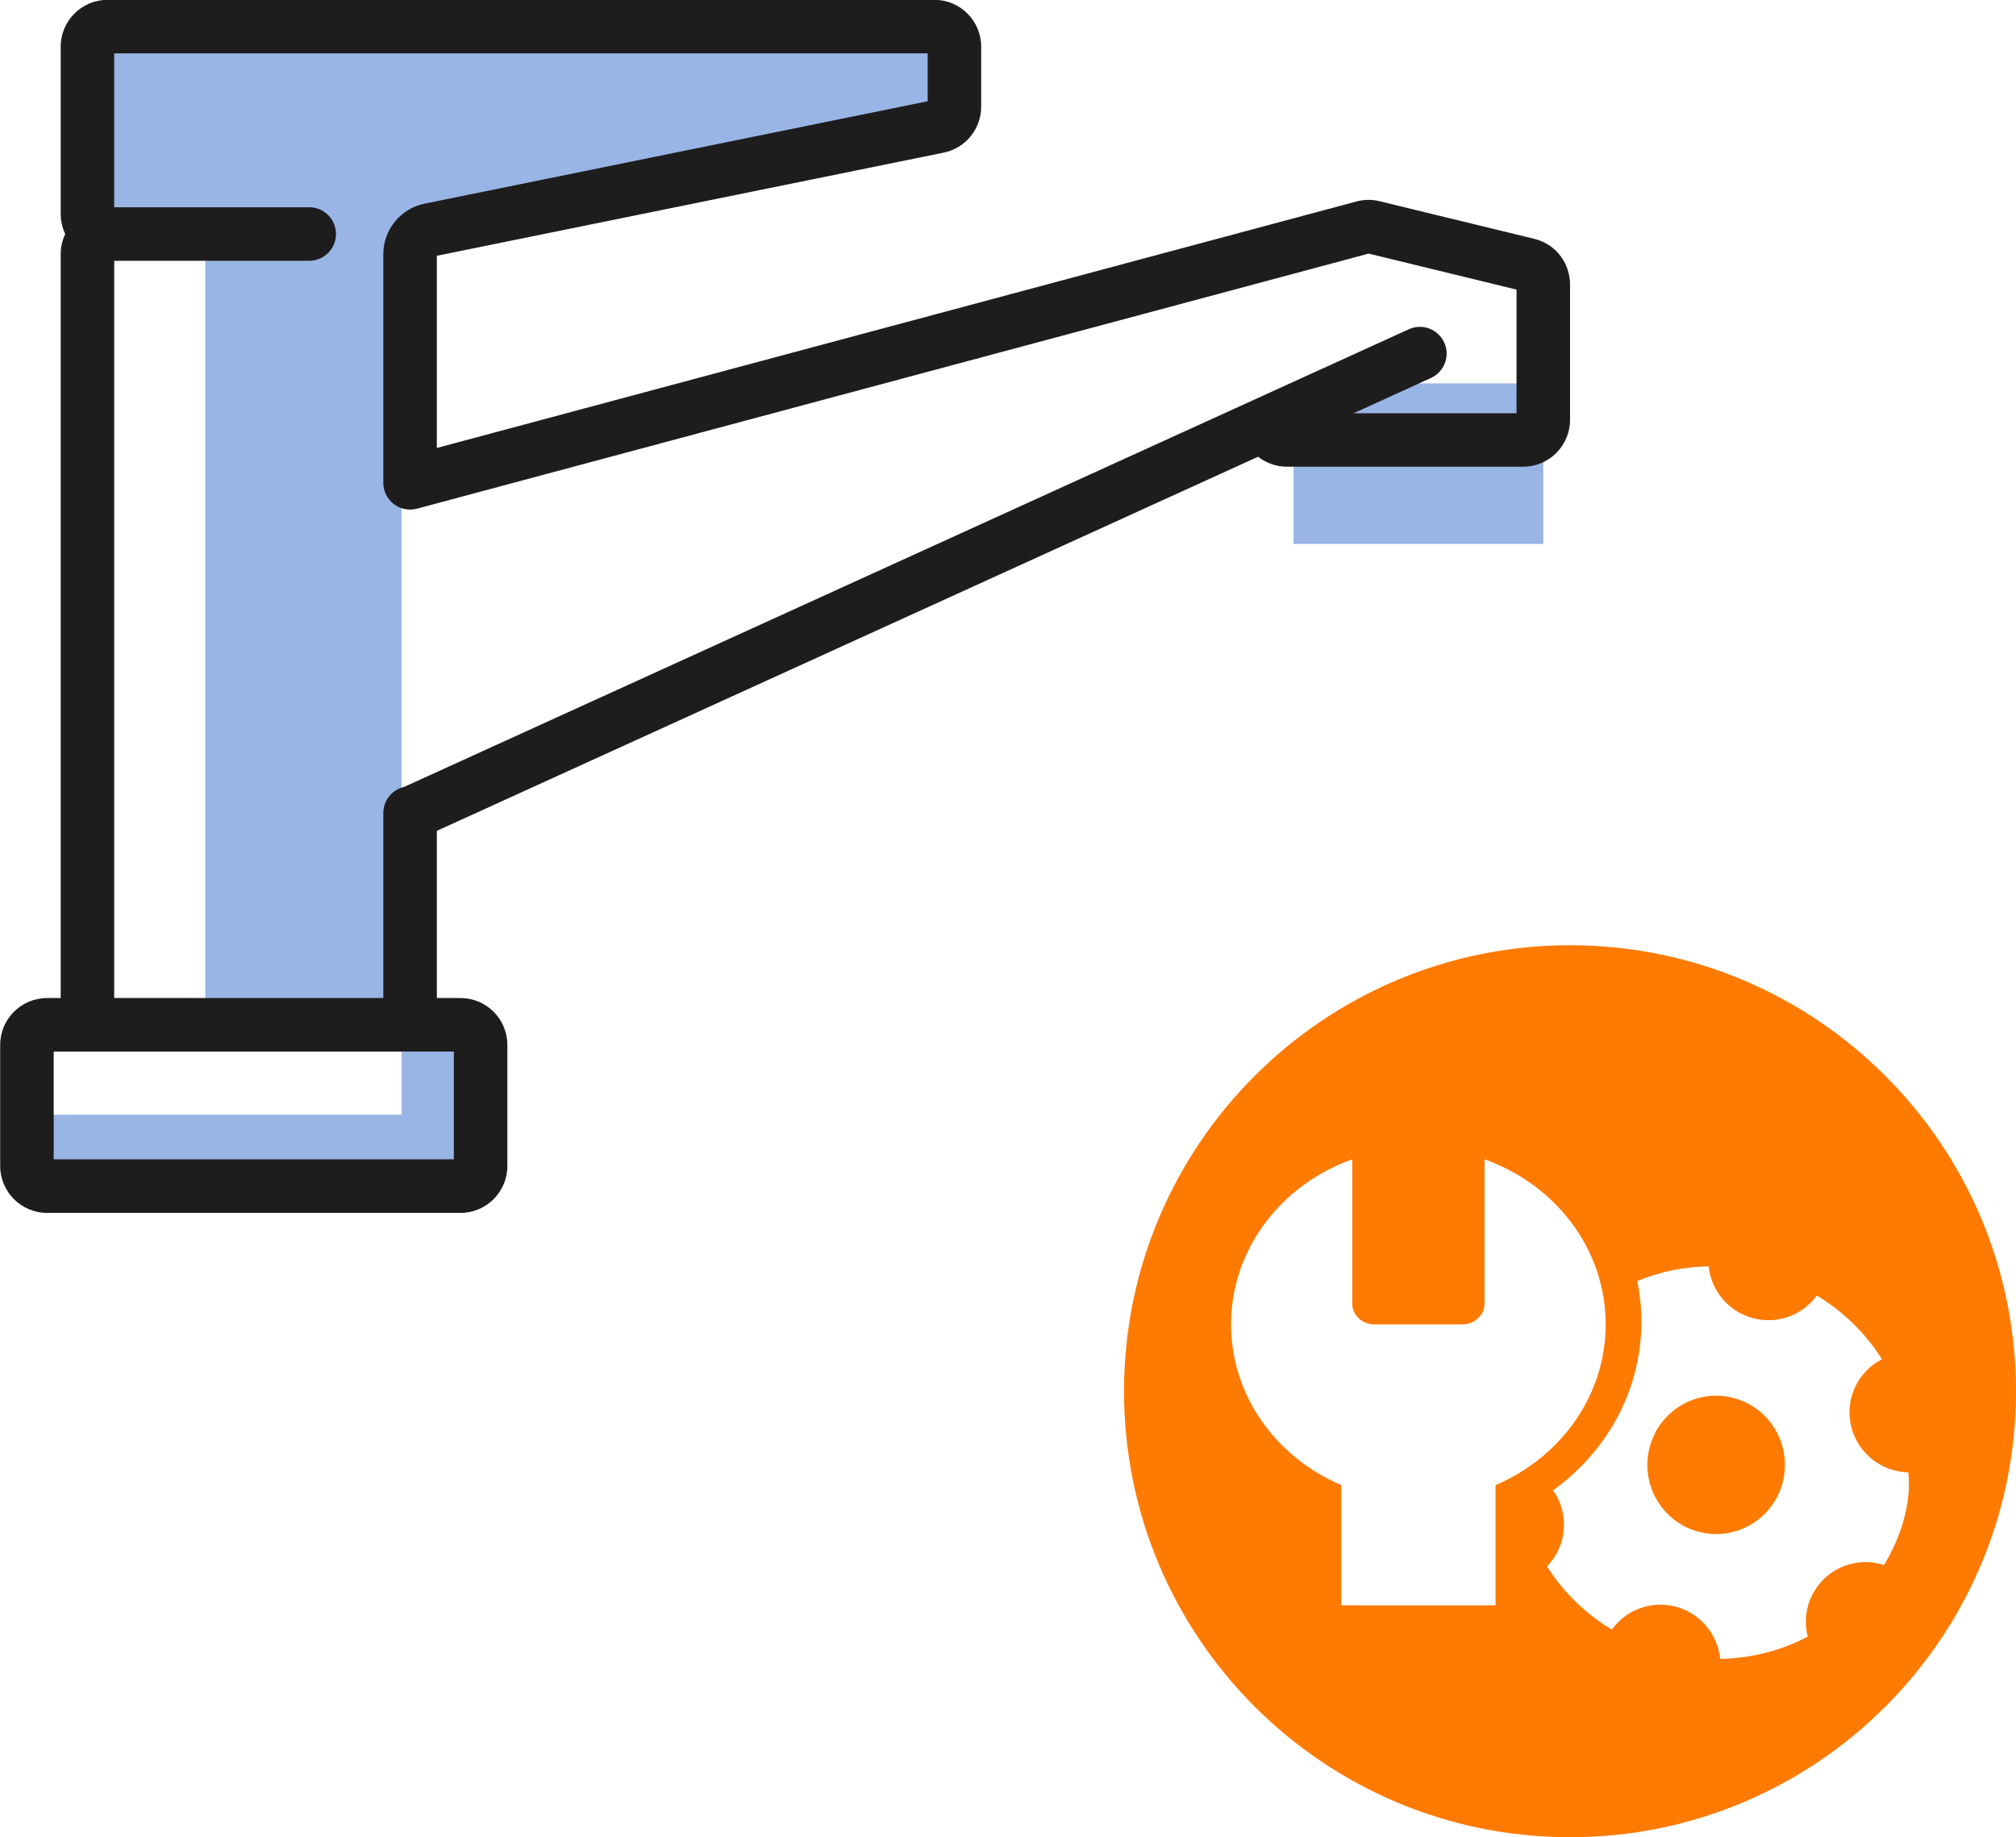 <svg xmlns="http://www.w3.org/2000/svg" fill="none" viewBox="9.09 12.03 33.15 30.21">
<path fill-rule="evenodd" clip-rule="evenodd" d="M42.24 34.907C42.24 38.957 38.957 42.24 34.907 42.24C30.857 42.24 27.573 38.957 27.573 34.907C27.573 30.857 30.857 27.573 34.907 27.573C38.957 27.573 42.24 30.857 42.24 34.907ZM37.375 39.307C37.336 38.91 37.056 38.56 36.649 38.45C36.241 38.34 35.825 38.503 35.595 38.826C35.148 38.559 34.789 38.199 34.528 37.786C34.701 37.609 34.808 37.367 34.807 37.099C34.807 36.889 34.741 36.695 34.629 36.535C35.511 35.9 36.08 34.895 36.08 33.763C36.08 33.534 36.057 33.31 36.012 33.094C36.384 32.941 36.783 32.859 37.187 32.853C37.219 33.157 37.391 33.441 37.675 33.606C37.752 33.65 37.832 33.682 37.913 33.705C37.994 33.726 38.08 33.738 38.168 33.738C38.496 33.739 38.786 33.579 38.964 33.332C39.398 33.593 39.766 33.952 40.036 34.38C39.632 34.586 39.413 35.053 39.536 35.509C39.653 35.943 40.042 36.232 40.47 36.24C40.527 36.774 40.328 37.338 40.07 37.764C39.637 37.623 39.151 37.798 38.916 38.207C38.782 38.438 38.754 38.702 38.816 38.942C38.384 39.168 37.895 39.299 37.375 39.307ZM31.689 33.807H33.138C33.338 33.807 33.501 33.654 33.501 33.466V31.093C34.665 31.507 35.493 32.566 35.493 33.807C35.493 34.982 34.75 35.995 33.682 36.45V38.427H31.145V36.45C30.077 35.995 29.333 34.982 29.333 33.807C29.333 32.566 30.162 31.507 31.326 31.093V33.466C31.326 33.654 31.488 33.807 31.689 33.807Z" fill="#FF7A00"/>
<path d="M38.402 36.412C38.24 37.019 37.62 37.379 37.017 37.216C36.414 37.054 36.055 36.43 36.217 35.823C36.379 35.216 36.999 34.856 37.602 35.019C38.206 35.181 38.563 35.805 38.402 36.412Z" fill="#FF7A00"/>
<path d="M30.36 18.334H34.467V20.974H30.36V18.334Z" fill="#99B5E5"/>
<path d="M15.693 29.187H12.467V16.134H10.413V12.467H24.787V14.122L15.948 16.134H15.693V28.6H16.867V31.534H9.533V30.36H15.693V29.187Z" fill="#99B5E5"/>
<path fill-rule="evenodd" clip-rule="evenodd" d="M10.088 12.798C10.088 12.372 10.433 12.027 10.86 12.027H24.453C24.879 12.027 25.224 12.372 25.224 12.798V13.784C25.224 14.15 24.966 14.467 24.607 14.54L16.273 16.236V19.396L31.395 15.343C31.52 15.309 31.651 15.308 31.777 15.339L34.318 15.957C34.704 16.052 34.907 16.389 34.907 16.708V18.933C34.907 19.359 34.562 19.704 34.135 19.704H30.254C30.074 19.704 29.909 19.643 29.778 19.54L16.273 25.692V28.441H16.661C17.088 28.441 17.433 28.786 17.433 29.212V31.202C17.433 31.628 17.088 31.974 16.661 31.974H9.865C9.439 31.974 9.093 31.628 9.093 31.202V29.212C9.093 28.786 9.439 28.441 9.865 28.441H10.088V16.21C10.088 16.091 10.115 15.979 10.163 15.878C10.115 15.778 10.088 15.665 10.088 15.547V12.798ZM10.968 16.318V28.441H15.393V25.399C15.393 25.194 15.534 25.017 15.732 24.971L32.256 17.444C32.477 17.343 32.737 17.441 32.838 17.662C32.939 17.883 32.841 18.144 32.62 18.245L31.348 18.825H34.027V16.792L31.596 16.2L15.947 20.394C15.814 20.43 15.673 20.401 15.565 20.318C15.456 20.235 15.393 20.106 15.393 19.969V16.21C15.393 15.807 15.676 15.46 16.071 15.379L24.344 13.695V12.907H10.968V15.438H14.175C14.418 15.438 14.615 15.635 14.615 15.878C14.615 16.122 14.418 16.318 14.175 16.318H10.968ZM9.973 29.321V31.093H16.553V29.321H9.973Z" fill="#1D1D1D"/>
</svg>